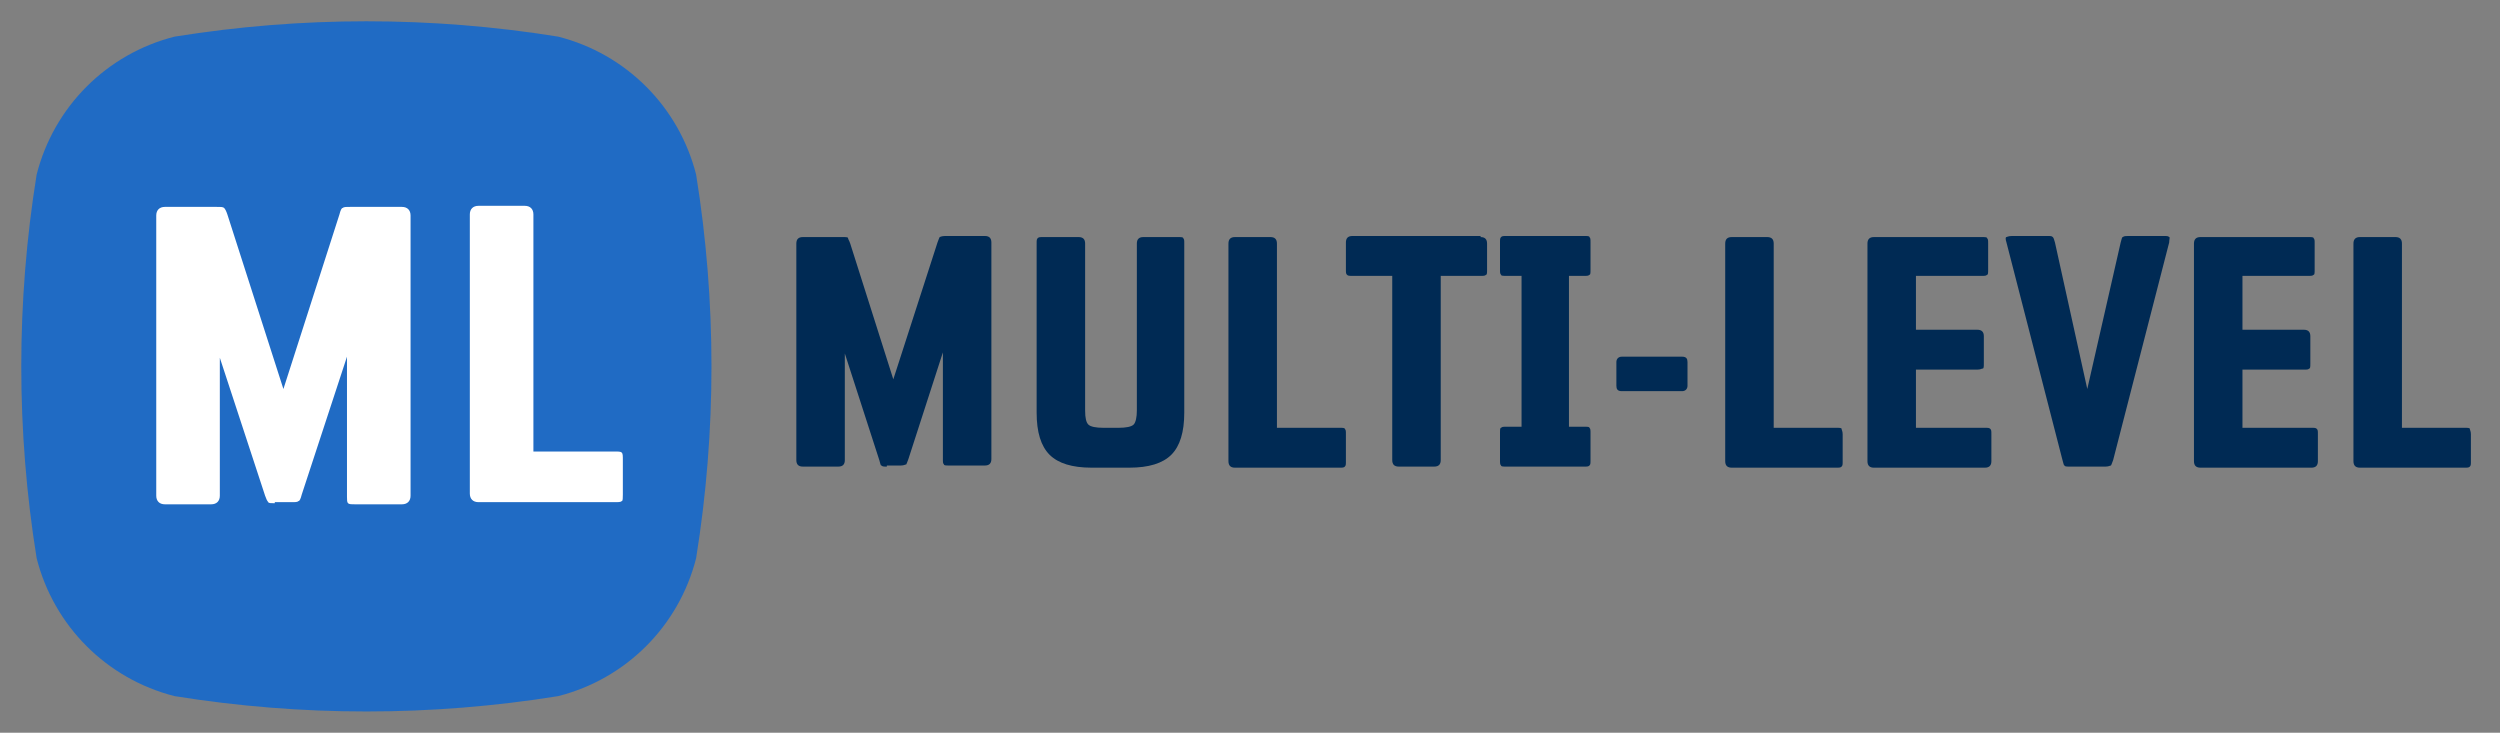 <?xml version="1.0" encoding="utf-8"?>
<!-- Generator: Adobe Illustrator 21.0.0, SVG Export Plug-In . SVG Version: 6.00 Build 0)  -->
<svg version="1.1" id="Layer_1" xmlns="http://www.w3.org/2000/svg" xmlns:xlink="http://www.w3.org/1999/xlink" x="0px" y="0px"
	 viewBox="0 0 232 68" style="enable-background:new 0 0 232 68;" xml:space="preserve">
<rect x="0" y="0" width="232" height="68" fill="#808080" stroke="none"/>
<style type="text/css">
	.st0{fill:#206BC4;}
	.st1{enable-background:new    ;}
	.st2{fill:#002A54;}
	.st3{fill:#FFFFFF;}
</style>
<path class="st0" d="M64.6,16.2C63,9.9,58.1,5,51.8,3.4C40,1.5,28,1.5,16.2,3.4C9.9,5,5,9.9,3.4,16.2C1.5,28,1.5,40,3.4,51.8
	C5,58.1,9.9,63,16.2,64.6c11.8,1.9,23.8,1.9,35.6,0C58.1,63,63,58.1,64.6,51.8C66.5,40,66.5,28,64.6,16.2z"/>
<g class="st1">
	<path class="st2" d="M82.3,43.3c-0.3,0-0.4,0-0.5-0.1c-0.1,0-0.1-0.2-0.2-0.5l-3.2-9.9v9.9c0,0.4-0.2,0.6-0.6,0.6h-3.3
		c-0.4,0-0.6-0.2-0.6-0.6V22.6c0-0.4,0.2-0.6,0.6-0.6h3.7c0.3,0,0.5,0,0.5,0.1s0.1,0.2,0.2,0.5l4,12.6L87,22.5
		c0.1-0.3,0.2-0.5,0.2-0.5s0.2-0.1,0.5-0.1h3.7c0.4,0,0.6,0.2,0.6,0.6v20.1c0,0.4-0.2,0.6-0.6,0.6h-3.3c-0.3,0-0.5,0-0.5-0.1
		c-0.1-0.1-0.1-0.2-0.1-0.5v-9.9l-3.2,9.9c-0.1,0.3-0.2,0.5-0.2,0.5c-0.1,0-0.2,0.1-0.5,0.1H82.3z"/>
	<path class="st2" d="M109.3,22c0.3,0,0.5,0,0.5,0.1c0.1,0.1,0.1,0.2,0.1,0.5v15.7c0,1.8-0.4,3.1-1.2,3.9c-0.8,0.8-2.1,1.2-3.9,1.2
		h-3.5c-1.8,0-3.1-0.4-3.9-1.2s-1.2-2.1-1.2-3.9V22.6c0-0.3,0-0.4,0.1-0.5c0.1-0.1,0.2-0.1,0.5-0.1h3.3c0.4,0,0.6,0.2,0.6,0.6v15.5
		c0,0.7,0.1,1.1,0.3,1.3c0.2,0.2,0.7,0.3,1.4,0.3h1.4c0.7,0,1.2-0.1,1.4-0.3c0.2-0.2,0.3-0.7,0.3-1.3V22.6c0-0.4,0.2-0.6,0.6-0.6
		H109.3z"/>
	<path class="st2" d="M114,22.6c0-0.4,0.2-0.6,0.6-0.6h3.3c0.4,0,0.6,0.2,0.6,0.6v17.1h5.8c0.3,0,0.5,0,0.5,0.1
		c0.1,0.1,0.1,0.2,0.1,0.5v2.5c0,0.3,0,0.4-0.1,0.5c-0.1,0.1-0.2,0.1-0.5,0.1h-9.7c-0.4,0-0.6-0.2-0.6-0.6V22.6z"/>
	<path class="st2" d="M137.4,22c0.4,0,0.6,0.2,0.6,0.6V25c0,0.3,0,0.5-0.1,0.5c-0.1,0.1-0.2,0.1-0.5,0.1h-3.7v17.1
		c0,0.4-0.2,0.6-0.6,0.6h-3.3c-0.4,0-0.6-0.2-0.6-0.6V25.6h-3.7c-0.3,0-0.4,0-0.5-0.1c-0.1-0.1-0.1-0.2-0.1-0.5v-2.5
		c0-0.4,0.2-0.6,0.6-0.6H137.4z"/>
	<path class="st2" d="M139.8,25.6c-0.3,0-0.5,0-0.5-0.1c-0.1-0.1-0.1-0.2-0.1-0.5v-2.5c0-0.3,0-0.4,0.1-0.5c0.1-0.1,0.2-0.1,0.5-0.1
		h7.2c0.3,0,0.5,0,0.5,0.1c0.1,0.1,0.1,0.2,0.1,0.5V25c0,0.3,0,0.5-0.1,0.5c-0.1,0.1-0.2,0.1-0.5,0.1h-1.4v14h1.4
		c0.3,0,0.5,0,0.5,0.1c0.1,0.1,0.1,0.2,0.1,0.5v2.5c0,0.3,0,0.4-0.1,0.5c-0.1,0.1-0.2,0.1-0.5,0.1h-7.2c-0.3,0-0.5,0-0.5-0.1
		c-0.1-0.1-0.1-0.2-0.1-0.5v-2.5c0-0.3,0-0.5,0.1-0.5c0.1-0.1,0.2-0.1,0.5-0.1h1.4v-14H139.8z"/>
	<path class="st2" d="M156.1,33.1c0.4,0,0.5,0.2,0.5,0.5v2.2c0,0.3-0.2,0.5-0.5,0.5h-5.6c-0.4,0-0.5-0.2-0.5-0.5v-2.2
		c0-0.3,0.2-0.5,0.5-0.5H156.1z"/>
	<path class="st2" d="M160.1,22.6c0-0.4,0.2-0.6,0.6-0.6h3.3c0.4,0,0.6,0.2,0.6,0.6v17.1h5.8c0.3,0,0.5,0,0.5,0.1s0.1,0.2,0.1,0.5
		v2.5c0,0.3,0,0.4-0.1,0.5c-0.1,0.1-0.2,0.1-0.5,0.1h-9.7c-0.4,0-0.6-0.2-0.6-0.6V22.6z"/>
	<path class="st2" d="M173.3,22.6c0-0.4,0.2-0.6,0.6-0.6h10c0.3,0,0.5,0,0.5,0.1c0.1,0.1,0.1,0.2,0.1,0.5V25c0,0.3,0,0.5-0.1,0.5
		c-0.1,0.1-0.2,0.1-0.5,0.1h-6.1v5h5.7c0.4,0,0.6,0.2,0.6,0.6v2.5c0,0.3,0,0.5-0.1,0.5s-0.2,0.1-0.5,0.1h-5.7v5.4h6.4
		c0.3,0,0.4,0,0.5,0.1c0.1,0.1,0.1,0.2,0.1,0.5v2.5c0,0.4-0.2,0.6-0.6,0.6h-10.3c-0.4,0-0.6-0.2-0.6-0.6V22.6z"/>
	<path class="st2" d="M186.2,22.5c-0.1-0.3-0.1-0.5,0-0.5c0,0,0.2-0.1,0.5-0.1h3.3c0.3,0,0.4,0,0.5,0.1c0.1,0.1,0.1,0.2,0.2,0.5
		l3,13.6l3.1-13.6c0.1-0.3,0.1-0.5,0.2-0.5c0.1-0.1,0.3-0.1,0.5-0.1h3.3c0.3,0,0.4,0,0.5,0.1c0.1,0,0,0.2,0,0.5l-5.2,20.2
		c-0.1,0.3-0.2,0.5-0.2,0.5c-0.1,0-0.2,0.1-0.5,0.1h-3.3c-0.3,0-0.5,0-0.5-0.1c-0.1,0-0.1-0.2-0.2-0.5L186.2,22.5z"/>
	<path class="st2" d="M203.6,22.6c0-0.4,0.2-0.6,0.6-0.6h10c0.3,0,0.5,0,0.5,0.1c0.1,0.1,0.1,0.2,0.1,0.5V25c0,0.3,0,0.5-0.1,0.5
		c-0.1,0.1-0.2,0.1-0.5,0.1h-6.1v5h5.7c0.4,0,0.6,0.2,0.6,0.6v2.5c0,0.3,0,0.5-0.1,0.5c-0.1,0.1-0.2,0.1-0.5,0.1h-5.7v5.4h6.4
		c0.3,0,0.4,0,0.5,0.1c0.1,0.1,0.1,0.2,0.1,0.5v2.5c0,0.4-0.2,0.6-0.6,0.6h-10.3c-0.4,0-0.6-0.2-0.6-0.6V22.6z"/>
	<path class="st2" d="M218.4,22.6c0-0.4,0.2-0.6,0.6-0.6h3.3c0.4,0,0.6,0.2,0.6,0.6v17.1h5.8c0.3,0,0.5,0,0.5,0.1s0.1,0.2,0.1,0.5
		v2.5c0,0.3,0,0.4-0.1,0.5c-0.1,0.1-0.2,0.1-0.5,0.1h-9.7c-0.4,0-0.6-0.2-0.6-0.6V22.6z"/>
</g>
<g>
	<g>
		<path class="st3" d="M25.5,46.7c-0.3,0-0.6,0-0.6-0.1c-0.1-0.1-0.2-0.3-0.3-0.6l-4.2-12.8v12.8c0,0.5-0.3,0.8-0.8,0.8h-4.3
			c-0.5,0-0.8-0.3-0.8-0.8v-26c0-0.5,0.3-0.8,0.8-0.8h4.8c0.4,0,0.6,0,0.7,0.1c0.1,0.1,0.2,0.3,0.3,0.6l5.2,16.2l5.2-16.2
			c0.1-0.4,0.2-0.6,0.3-0.6c0.1-0.1,0.3-0.1,0.7-0.1h4.8c0.5,0,0.8,0.3,0.8,0.8v26c0,0.5-0.3,0.8-0.8,0.8H33c-0.4,0-0.6,0-0.7-0.1
			c-0.1-0.1-0.1-0.3-0.1-0.6V33.1l-4.2,12.8c-0.1,0.4-0.2,0.6-0.3,0.6c-0.1,0.1-0.3,0.1-0.6,0.1H25.5z"/>
		<path class="st3" d="M43.6,19.9c0-0.5,0.3-0.8,0.8-0.8h4.3c0.5,0,0.8,0.3,0.8,0.8v22h7.5c0.4,0,0.6,0,0.7,0.1
			c0.1,0.1,0.1,0.3,0.1,0.7v3.2c0,0.3,0,0.6-0.1,0.6c-0.1,0.1-0.3,0.1-0.7,0.1H44.4c-0.5,0-0.8-0.3-0.8-0.8V19.9z"/>
	</g>
</g>
</svg>
